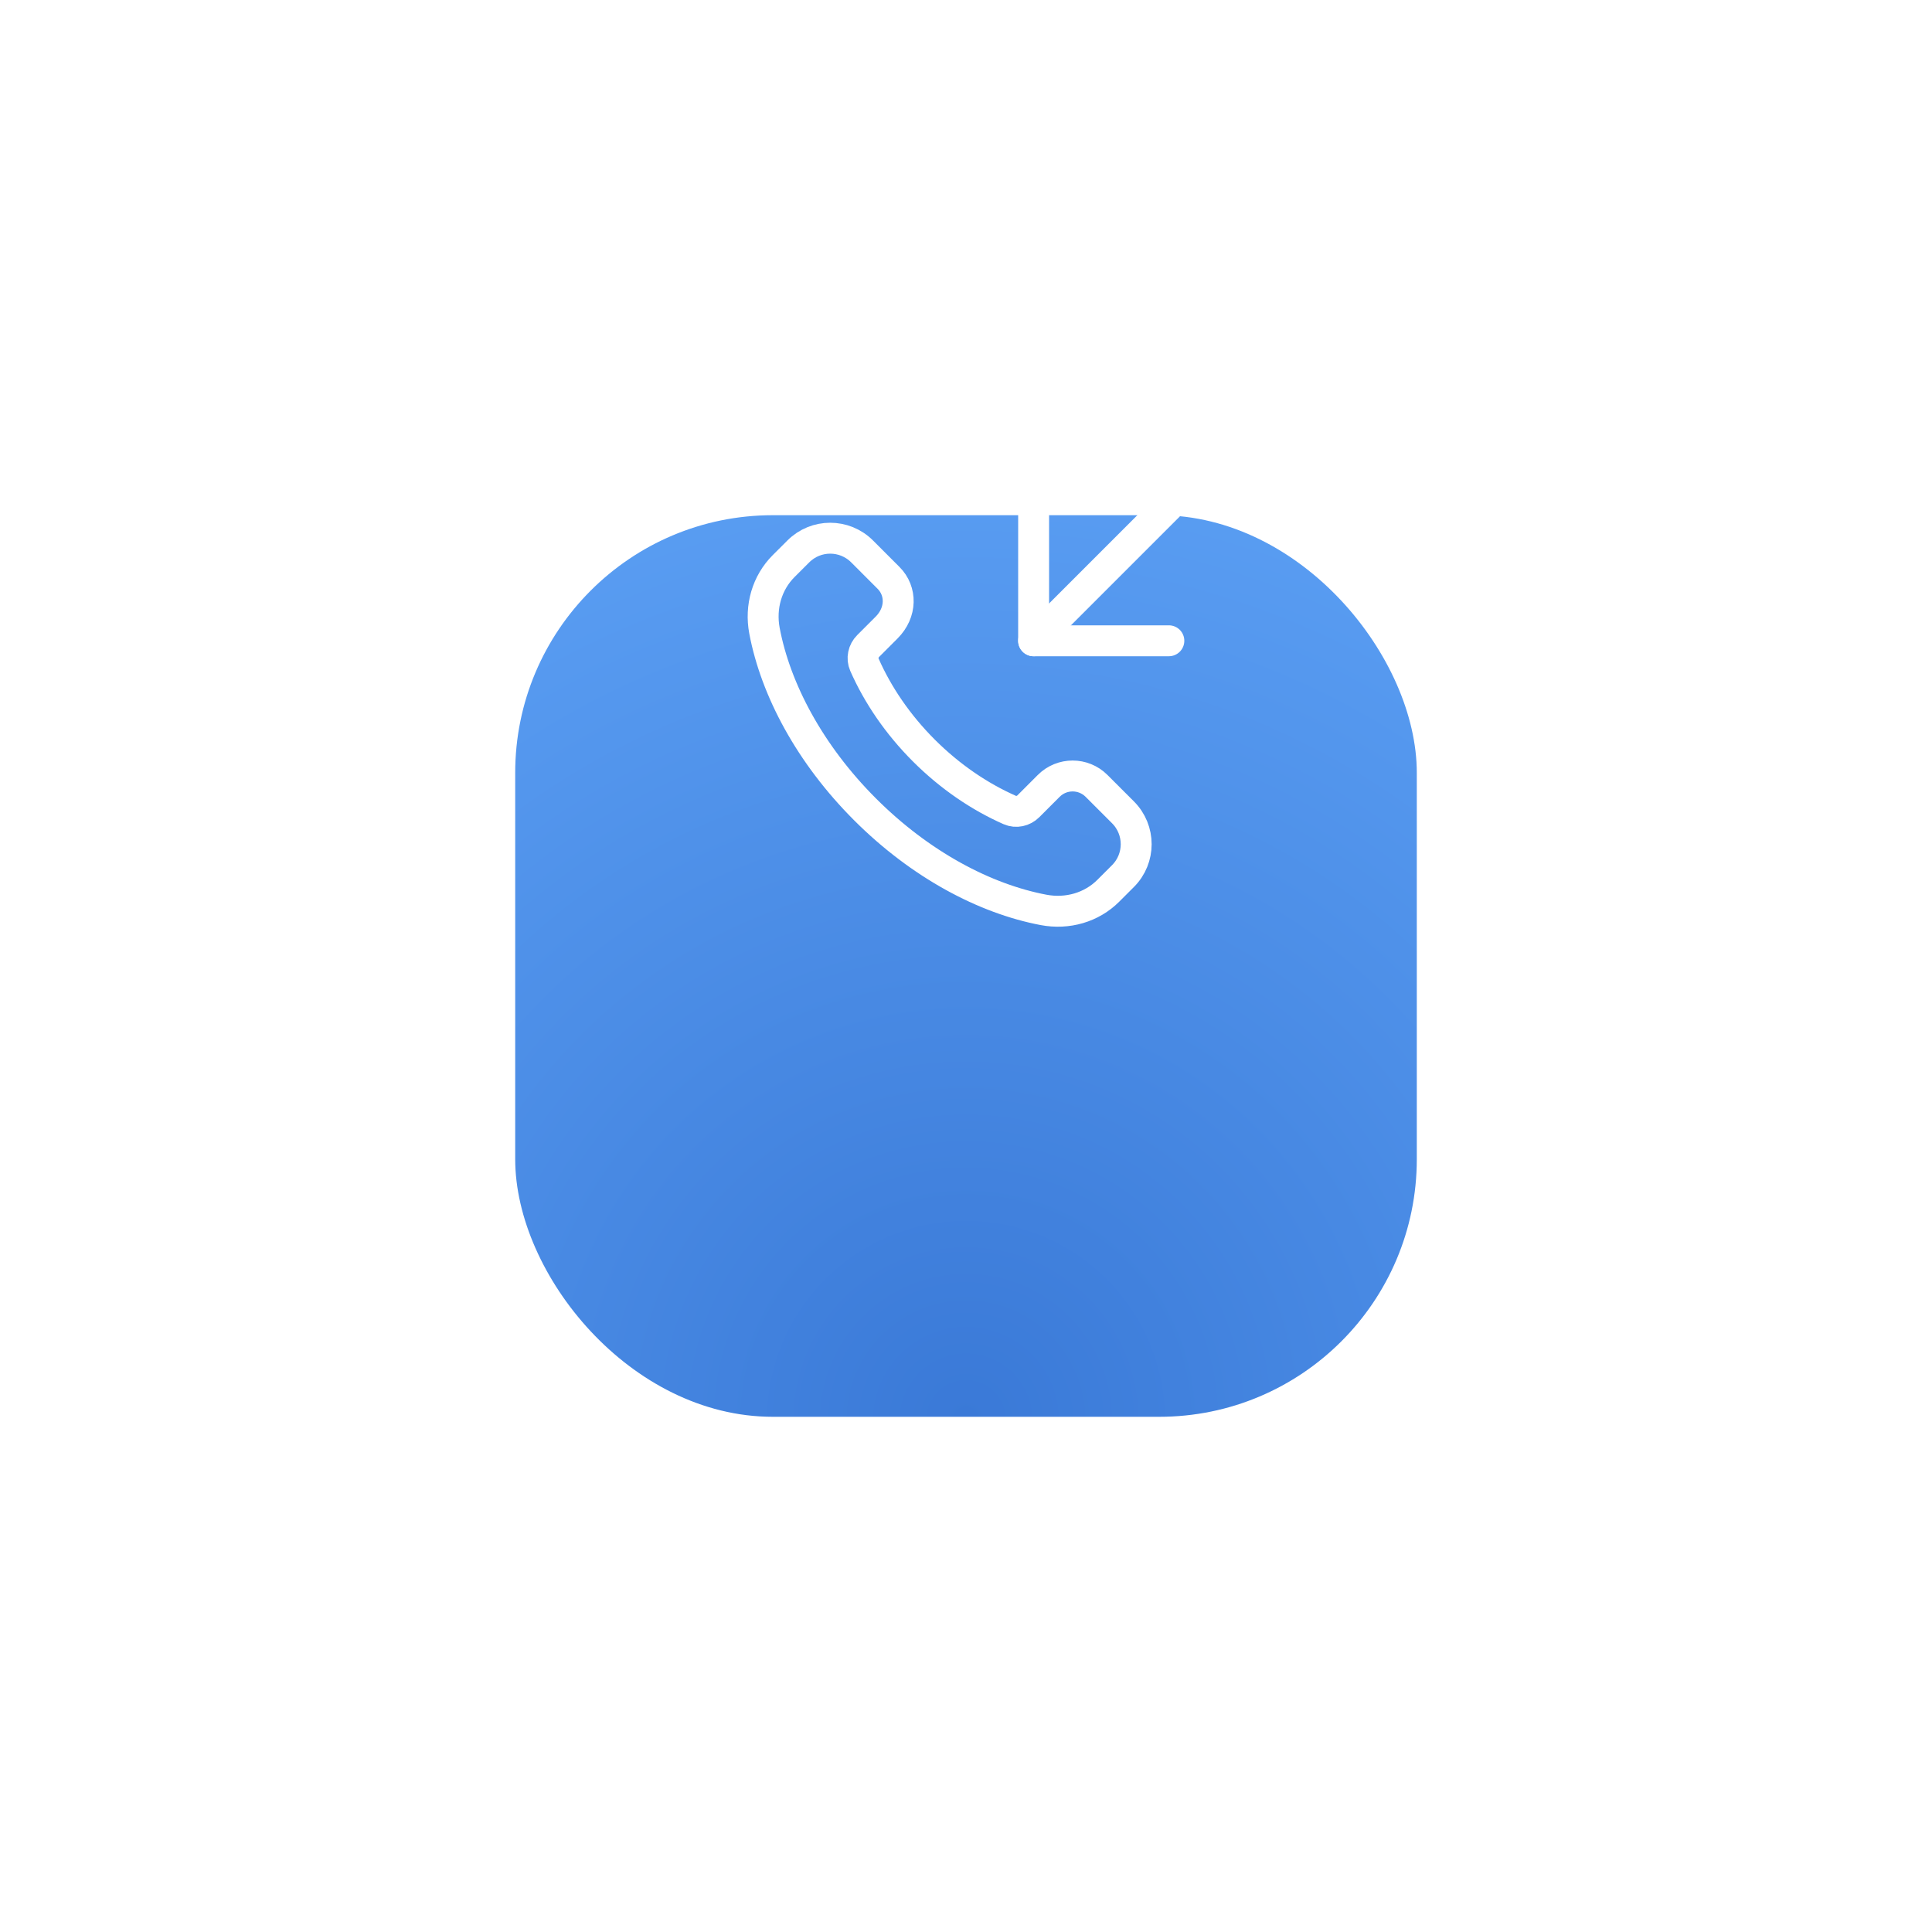 <?xml version="1.0" encoding="UTF-8"?> <svg xmlns="http://www.w3.org/2000/svg" width="150" height="150" viewBox="0 0 150 150" fill="none"> <g filter="url(#filter0_d_308_3972)"> <rect x="40" y="20" width="70" height="70" rx="20" fill="url(#paint0_radial_308_3972)"></rect> </g> <path fill-rule="evenodd" clip-rule="evenodd" d="M71.728 58.271C69.681 56.223 68.137 53.931 67.112 51.605C66.897 51.113 67.023 50.537 67.402 50.158L68.836 48.724C70.01 47.55 70.01 45.889 68.984 44.864L66.932 42.811C65.565 41.444 63.349 41.444 61.983 42.811L60.842 43.95C59.545 45.247 59.004 47.118 59.354 48.973C60.219 53.546 62.875 58.552 67.161 62.838C71.447 67.124 76.453 69.78 81.026 70.645C82.881 70.995 84.752 70.454 86.049 69.157L87.188 68.018C88.555 66.651 88.555 64.436 87.188 63.069L85.135 61.016C84.11 59.991 82.447 59.991 81.423 61.016L79.843 62.598C79.463 62.978 78.888 63.106 78.396 62.889C76.07 61.862 73.776 60.316 71.728 58.271Z" stroke="white" stroke-width="2.4" stroke-linecap="round" stroke-linejoin="round"></path> <path d="M80.25 39.25V49.75H90.75" stroke="white" stroke-width="2.4" stroke-linecap="round" stroke-linejoin="round"></path> <path d="M90.75 39.25L80.25 49.75" stroke="white" stroke-width="2.4" stroke-linecap="round" stroke-linejoin="round"></path> <defs> <filter id="filter0_d_308_3972" x="0" y="0" width="150" height="150" filterUnits="userSpaceOnUse" color-interpolation-filters="sRGB"> <feFlood flood-opacity="0" result="BackgroundImageFix"></feFlood> <feColorMatrix in="SourceAlpha" type="matrix" values="0 0 0 0 0 0 0 0 0 0 0 0 0 0 0 0 0 0 127 0" result="hardAlpha"></feColorMatrix> <feOffset dy="20"></feOffset> <feGaussianBlur stdDeviation="20"></feGaussianBlur> <feColorMatrix type="matrix" values="0 0 0 0 0.072 0 0 0 0 0.293 0 0 0 0 0.863 0 0 0 0.3 0"></feColorMatrix> <feBlend mode="normal" in2="BackgroundImageFix" result="effect1_dropShadow_308_3972"></feBlend> <feBlend mode="normal" in="SourceGraphic" in2="effect1_dropShadow_308_3972" result="shape"></feBlend> </filter> <radialGradient id="paint0_radial_308_3972" cx="0" cy="0" r="1" gradientUnits="userSpaceOnUse" gradientTransform="translate(75 90) rotate(-90) scale(108.5)"> <stop stop-color="#3A79D7"></stop> <stop offset="1" stop-color="#68AEFF"></stop> </radialGradient> </defs> </svg> 